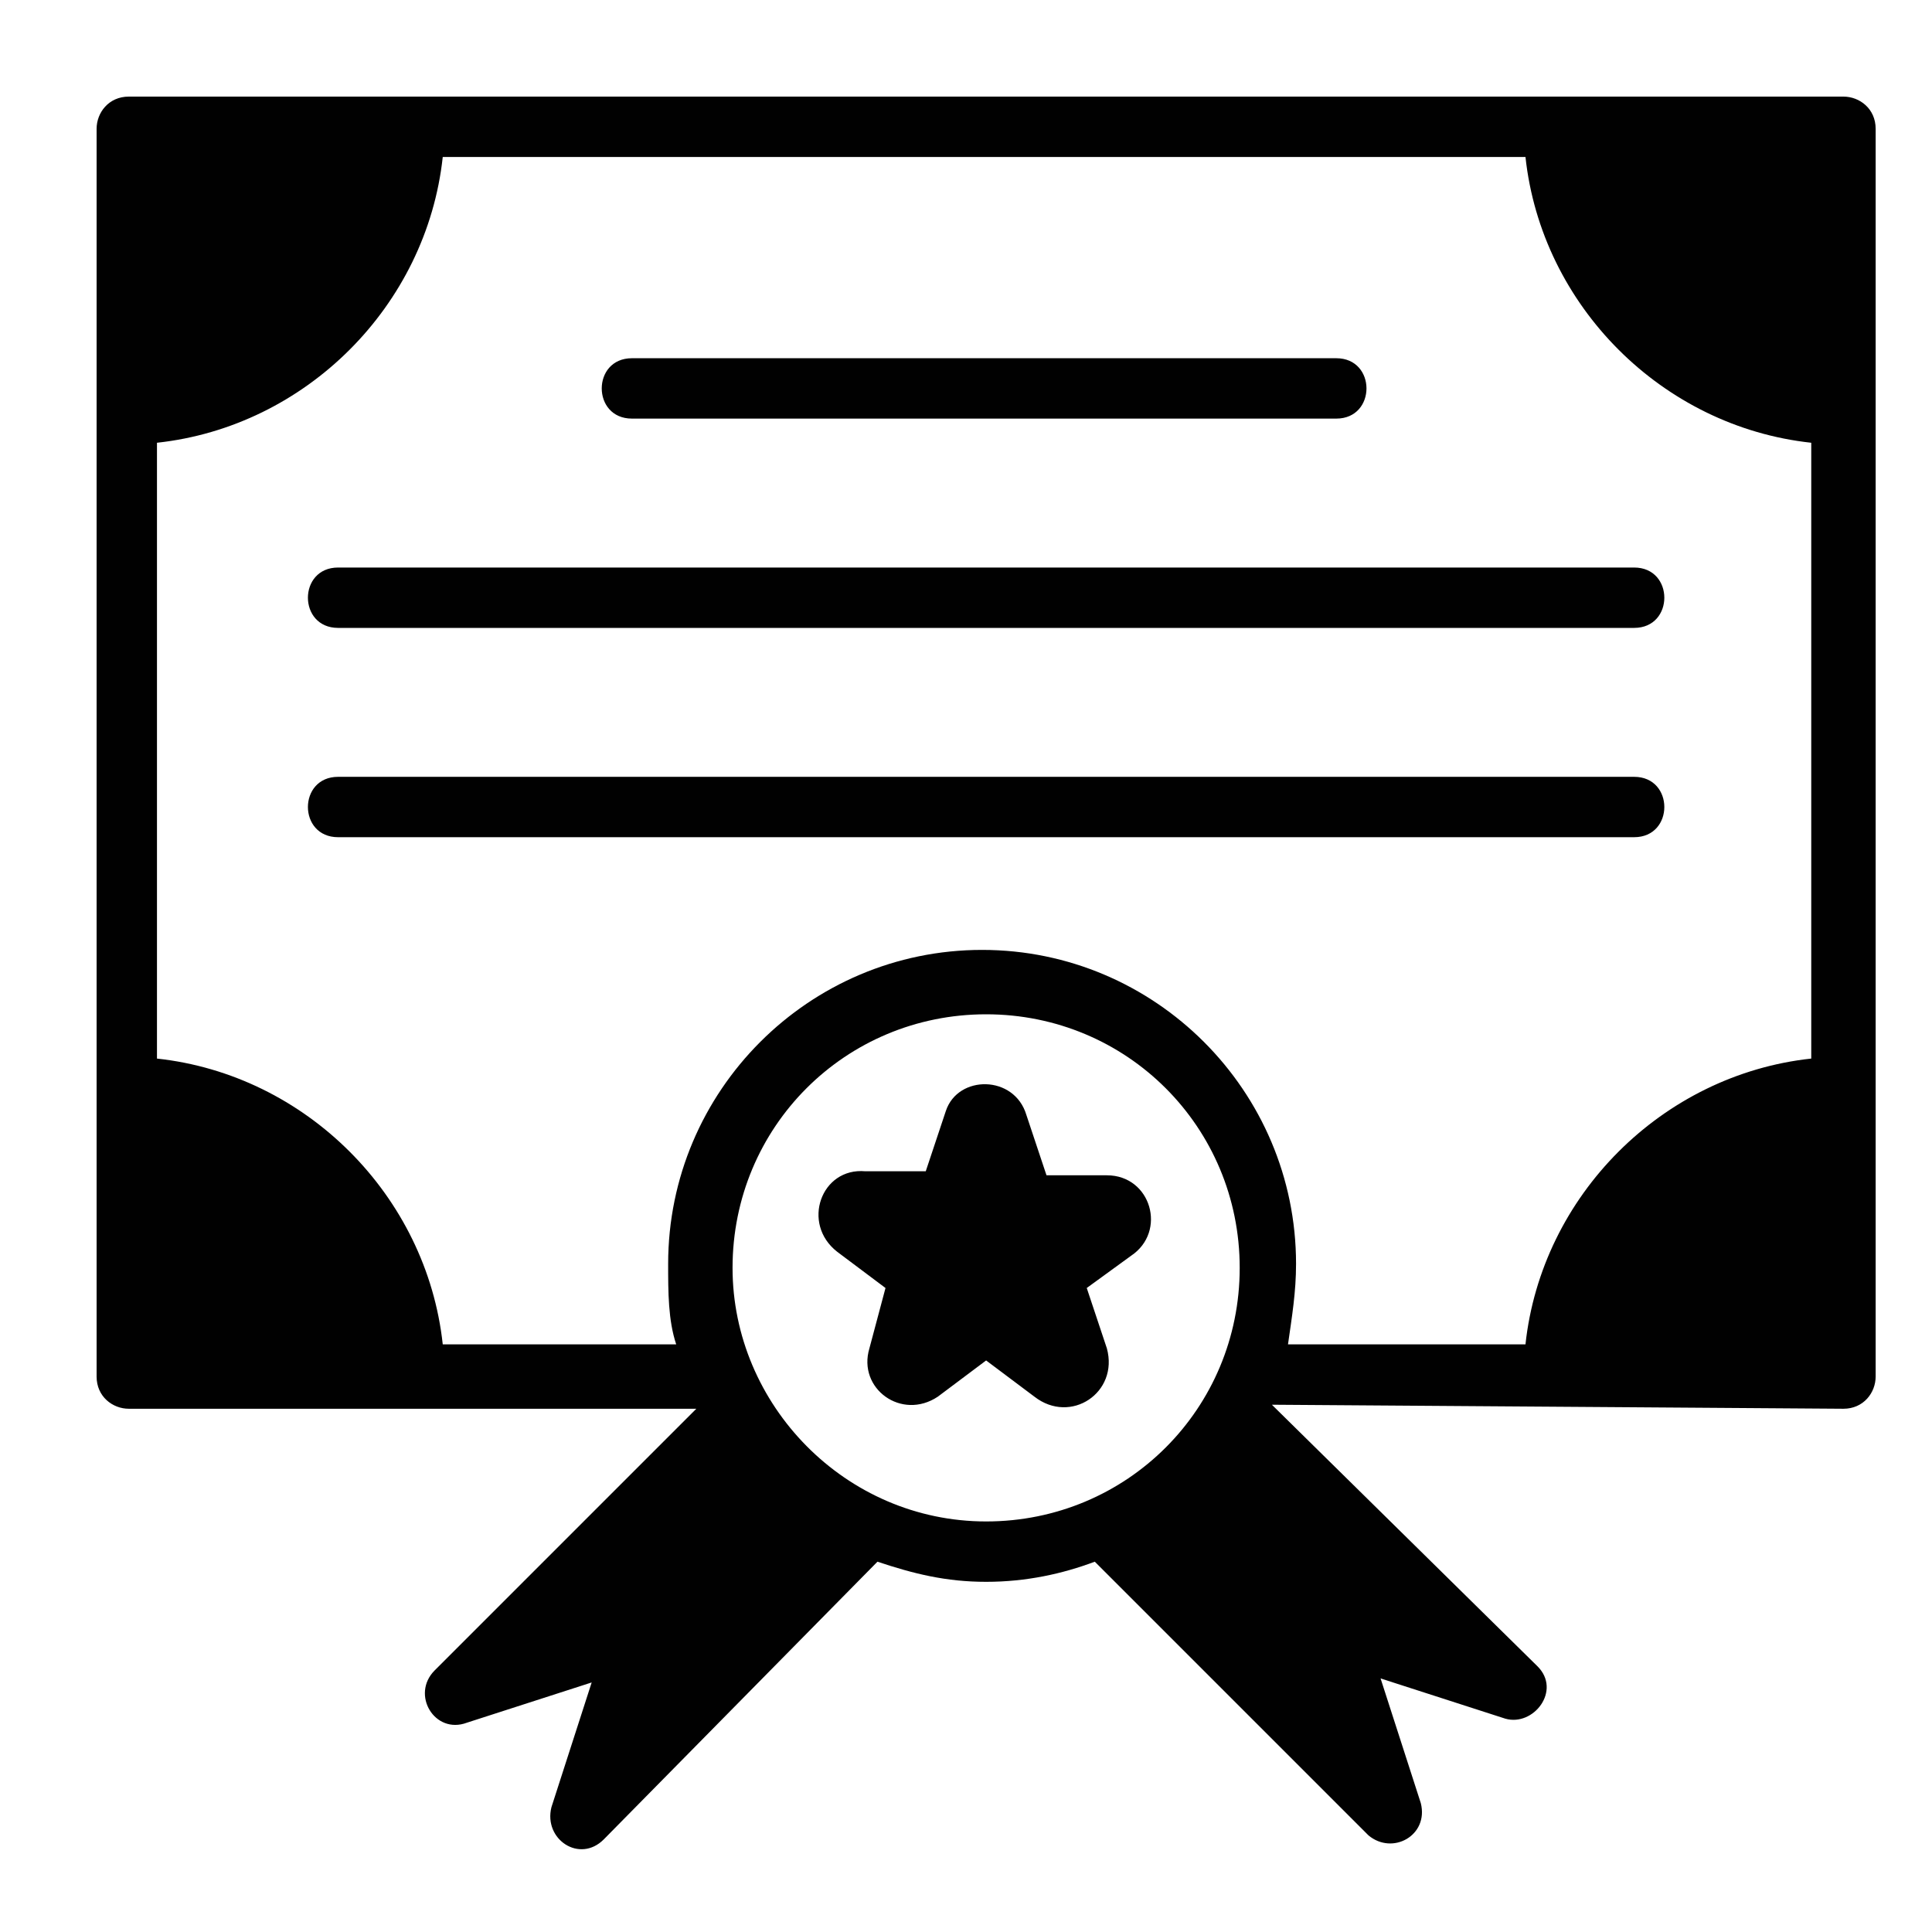 <?xml version="1.0" encoding="utf-8"?>
<!-- Generator: Adobe Illustrator 22.0.1, SVG Export Plug-In . SVG Version: 6.00 Build 0)  -->
<svg version="1.1" id="Layer_1" xmlns="http://www.w3.org/2000/svg" xmlns:xlink="http://www.w3.org/1999/xlink" x="0px" y="0px"
	 viewBox="0 0 48 48" style="enable-background:new 0 0 48 48;" xml:space="preserve">
<style type="text/css">
	.st0{fill:#010101;}
</style>
<path class="st0" d="M24.5,37.8c3.5,0,6.3-2.8,6.3-6.3c0-3.5-2.8-6.3-6.3-6.3c-3.5,0-6.3,2.8-6.3,6.3C18.2,34.9,21,37.8,24.5,37.8z
	 M25.5,27.7l0.5,1.5l1.5,0c1.1,0,1.5,1.4,0.6,2L27,32l0.5,1.5c0.3,1.1-0.9,1.9-1.8,1.2l-1.2-0.9l-1.2,0.9c-0.9,0.6-2-0.2-1.7-1.2
	L22,32l-1.2-0.9c-0.9-0.7-0.4-2.1,0.7-2l1.5,0l0.5-1.5C23.8,26.7,25.2,26.7,25.5,27.7L25.5,27.7z M8.4,20.8c-1,0-1-1.5,0-1.5h32.2
	c1,0,1,1.5,0,1.5H8.4z M8.4,15.6c-1,0-1-1.5,0-1.5h32.2c1,0,1,1.5,0,1.5H8.4z M15.7,10.4c-1,0-1-1.5,0-1.5h17.5c1,0,1,1.5,0,1.5
	H15.7z M37.9,33.4c0.4-3.7,3.4-6.7,7.1-7.1V11c-3.7-0.4-6.7-3.4-7.1-7.1H11c-0.4,3.7-3.4,6.7-7.1,7.1v15.3c3.7,0.4,6.7,3.4,7.1,7.1
	h5.8c-0.2-0.6-0.2-1.3-0.2-2c0-4.3,3.5-7.8,7.8-7.8c4.3,0,7.8,3.5,7.8,7.8c0,0.7-0.1,1.3-0.2,2H37.9L37.9,33.4z M31.6,34.9l6.6,6.5
	c0.6,0.6-0.1,1.5-0.8,1.3l-3.1-1l1,3.1c0.2,0.8-0.7,1.3-1.3,0.8l-6.8-6.8c-0.8,0.3-1.7,0.5-2.7,0.5s-1.8-0.2-2.7-0.5L15,45.7
	c-0.6,0.6-1.5,0-1.3-0.8l1-3.1l-3.1,1c-0.8,0.3-1.4-0.7-0.8-1.3l6.5-6.5H3.2c-0.4,0-0.8-0.3-0.8-0.8v-31c0-0.4,0.3-0.8,0.8-0.8h42.6
	c0.4,0,0.8,0.3,0.8,0.8v31c0,0.4-0.3,0.8-0.8,0.8L31.6,34.9L31.6,34.9z"/>
</svg>
